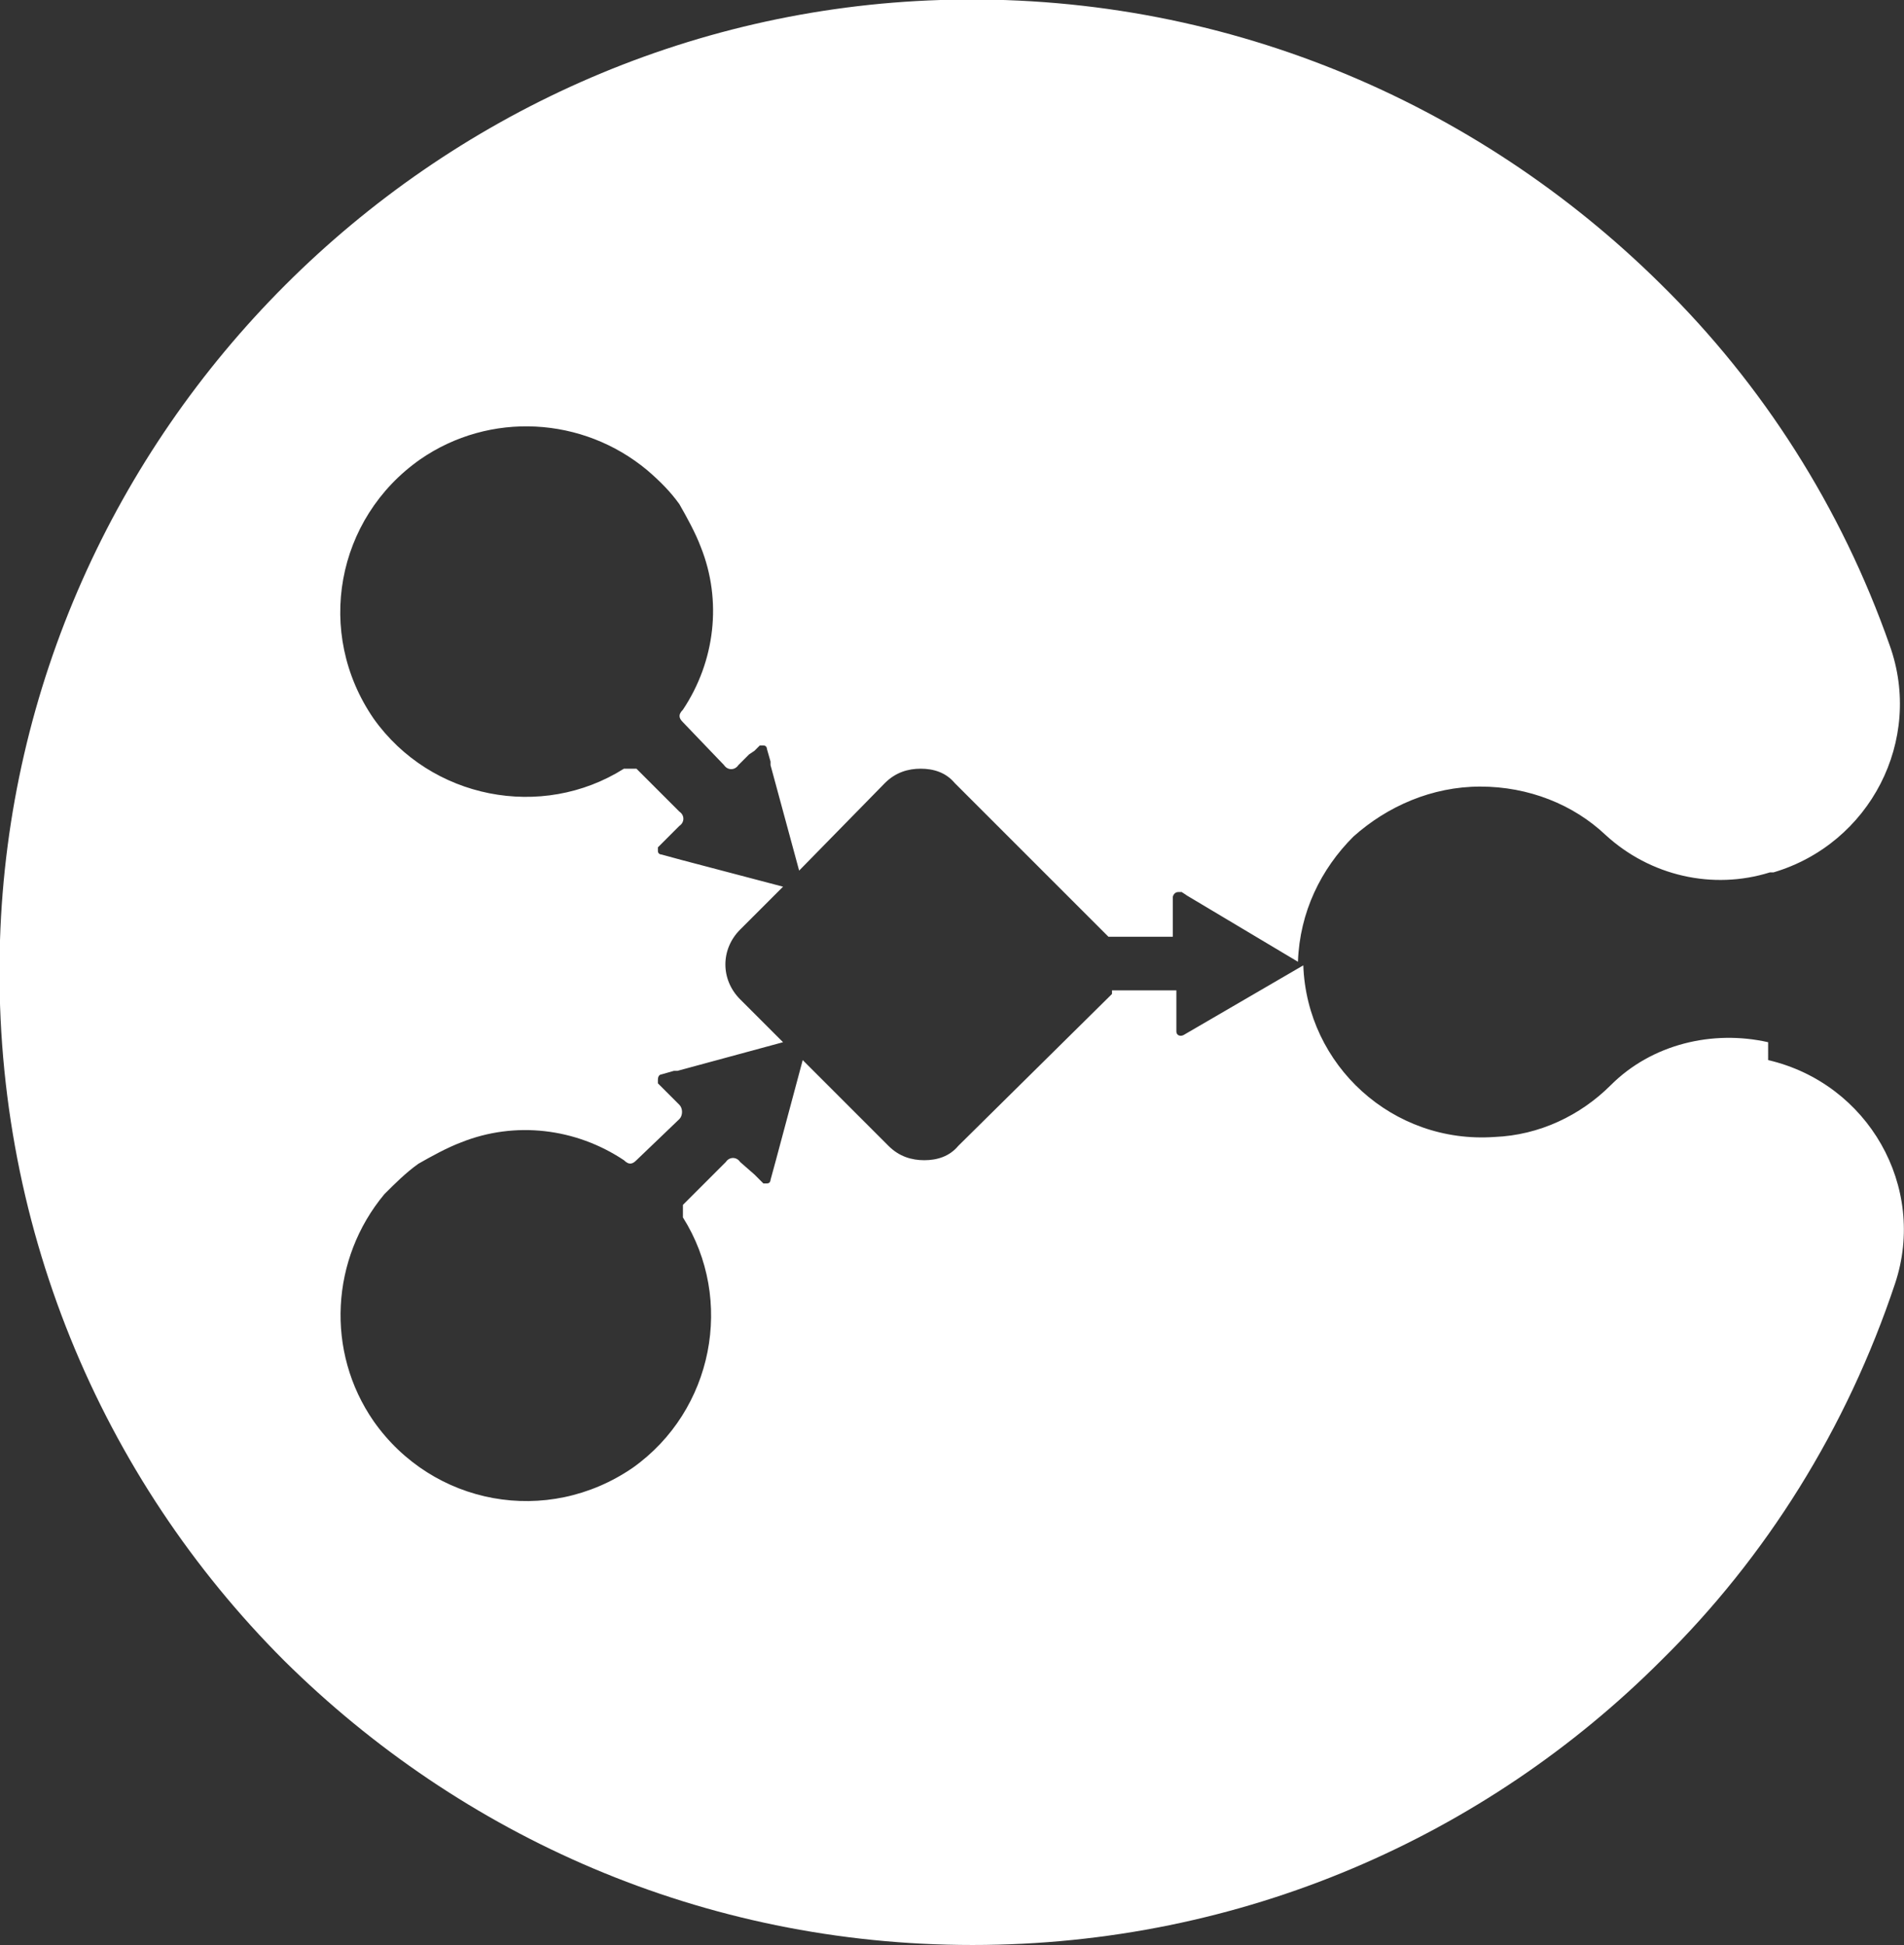 <?xml version="1.0" encoding="UTF-8"?>
<svg xmlns="http://www.w3.org/2000/svg" xmlns:i="http://ns.adobe.com/AdobeIllustrator/10.0/" id="Ebene_2" version="1.1" viewBox="0 0 106.5 108.8">
  <rect x="0" y="0" width="106.5" height="108.8" fill="#333333" stroke="none"/>
  <defs>
    <style>
      .st0 {
        fill: #fff;
      }
    </style>
  </defs>
  <g id="Ebene_1-2">
    <path class="st0" d="M98.9,59.3c5.6,1.3,8.9,7.1,7.1,12.5-2.7,8.1-7.2,15.3-13.1,21.1-9.8,9.8-23.4,15.9-38.5,15.9s-28.6-6.1-38.5-15.9C5.7,82.7-.5,68.4,0,52.6.9,24.1,24.1.9,52.6,0c15.7-.5,30,5.7,40.3,15.9,5.7,5.6,10.1,12.5,12.8,20.2,1.9,5.3-1.1,11.1-6.5,12.7h-.2c-3.2,1-6.7.2-9.2-2.1-1.8-1.7-4.3-2.7-7-2.7s-5.2,1.1-7.1,2.8c-1.8,1.8-3,4.2-3.1,7l-6.2-3.7-.3-.2c0,0-.2,0-.2,0-.2,0-.3.2-.3.3v2.2h-3.6l-6.8-6.8-1.8-1.8c-.5-.6-1.2-.8-1.9-.8s-1.4.2-2,.8l-4.8,4.9-1.6-5.9v-.2c0,0-.2-.7-.2-.7,0,0,0-.2-.2-.2s-.1,0-.2,0l-.3.3-.3.2-.6.6c-.2.3-.6.3-.8,0l-2.3-2.4c-.2-.2-.3-.4,0-.7,1.8-2.7,2.2-6.1,1-9.1-.3-.8-.8-1.7-1.2-2.4-.5-.7-1.1-1.3-1.8-1.9-3.6-3-8.8-3.3-12.7-.6-4.7,3.3-5.9,9.7-2.6,14.5,3.2,4.5,9.4,5.7,14,2.8.2,0,.5,0,.7,0l2.4,2.4c.3.2.3.6,0,.8l-1.2,1.2c0,0,0,0,0,.2,0,.2.2.2.2.2l1.1.3,5.7,1.5-2.4,2.4c-1.1,1.1-1.1,2.8,0,3.9l2.4,2.4-5.9,1.6h-.2c0,0-.7.2-.7.2,0,0-.2,0-.2.3s0,.1,0,.2l.6.6.6.6c.2.2.2.6,0,.8l-2.4,2.3c-.2.2-.4.3-.7,0-2.7-1.8-6.1-2.2-9.1-1-.8.3-1.7.8-2.4,1.2-.7.5-1.3,1.1-1.9,1.7-3,3.6-3.3,8.8-.6,12.7,3.3,4.7,9.7,5.9,14.5,2.6,4.5-3.2,5.7-9.4,2.8-14,0-.2,0-.5,0-.7l2.4-2.4c.2-.3.6-.3.8,0l.8.7.5.5c0,0,0,0,.2,0,.2,0,.2-.2.2-.2l.3-1.1,1.5-5.6,4.8,4.8c.6.6,1.3.8,2,.8s1.4-.2,1.9-.8l8.6-8.5c0,0,0-.2,0-.2h3.6v2.3c0,.2.2.3.4.2l6.7-3.9c.2,5.6,5,10,10.7,9.6,2.5-.1,4.8-1.2,6.5-2.9,2.3-2.3,5.7-3.1,8.8-2.4h0Z"></path>
  </g>
</svg>
